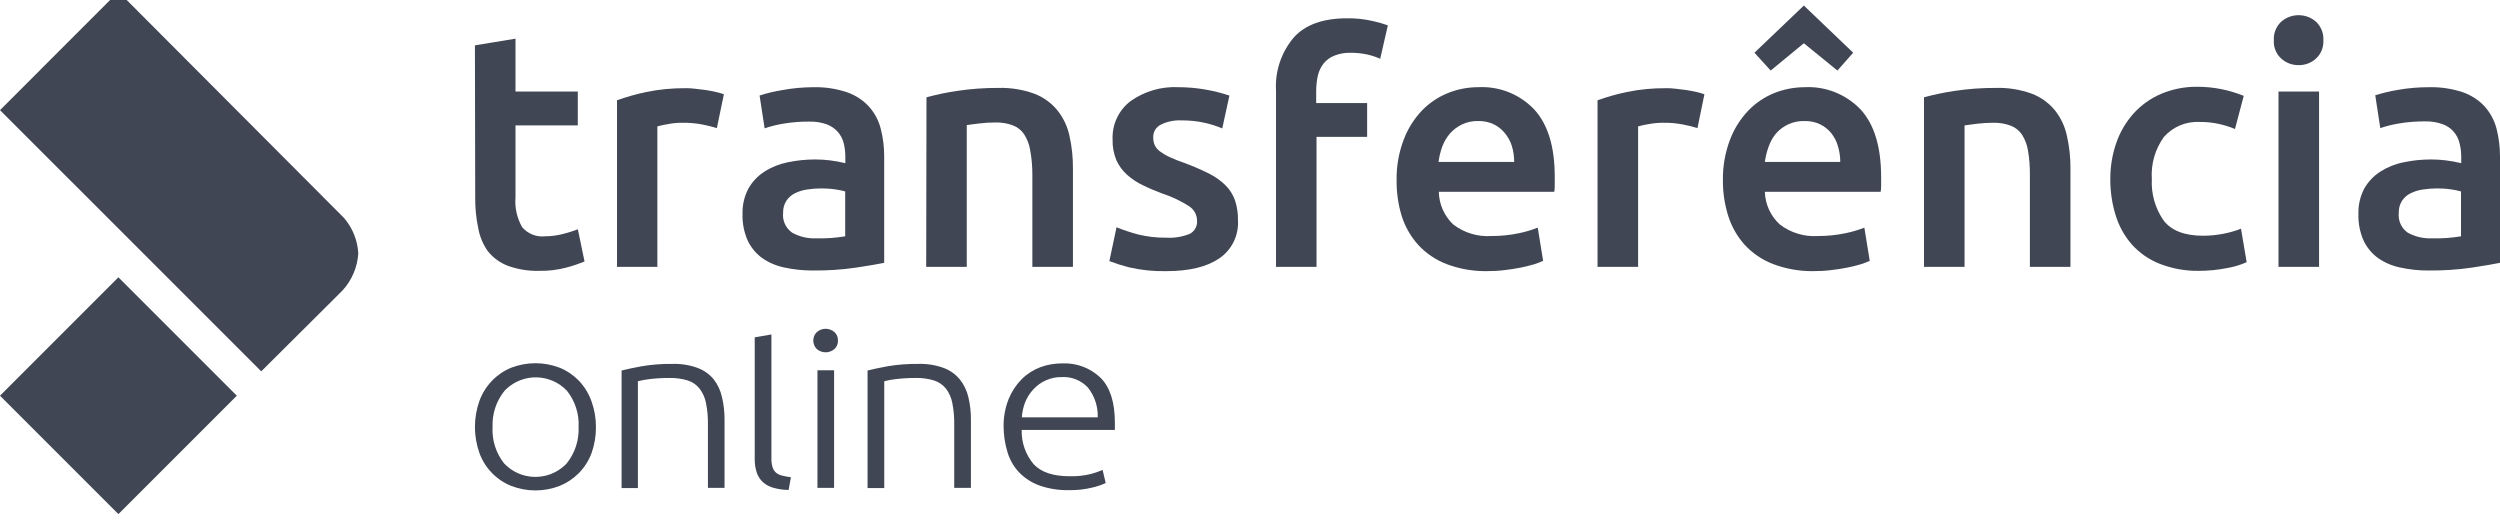 <?xml version="1.0" encoding="UTF-8"?>
<svg xmlns="http://www.w3.org/2000/svg" width="144" height="30" viewBox="0 0 144 30" fill="none">
  <g clip-path="url(#clip0_582_1350)">
    <path d="M6.82 15.971L-0 22.792L6.82 29.612L13.641 22.792L6.82 15.971Z" fill="#404654"></path>
    <path d="M6.821 -0.478L0 6.344L15.047 21.39L19.122 17.336L19.746 16.712C20.274 16.126 20.592 15.378 20.637 14.59C20.596 13.838 20.303 13.12 19.812 12.55L6.821 -0.478Z" fill="#404654"></path>
    <path d="M34.326 24.603C34.33 25.115 34.243 25.627 34.07 26.11C33.909 26.535 33.665 26.919 33.347 27.246C33.033 27.564 32.658 27.815 32.245 27.985C31.341 28.336 30.341 28.336 29.437 27.985C28.591 27.642 27.93 26.957 27.616 26.098C27.269 25.123 27.269 24.062 27.616 23.087C27.773 22.658 28.021 22.262 28.339 21.931C28.648 21.609 29.024 21.353 29.437 21.184C30.341 20.833 31.341 20.833 32.245 21.184C32.658 21.353 33.033 21.609 33.347 21.931C33.669 22.274 33.913 22.675 34.07 23.116C34.243 23.591 34.33 24.095 34.326 24.603ZM33.327 24.603C33.368 23.847 33.129 23.108 32.662 22.514C31.725 21.518 30.155 21.473 29.16 22.41C29.123 22.443 29.09 22.476 29.057 22.514C28.582 23.104 28.339 23.847 28.372 24.603C28.33 25.359 28.57 26.102 29.037 26.692C29.974 27.687 31.543 27.733 32.538 26.796C32.575 26.762 32.608 26.73 32.641 26.692C33.116 26.102 33.36 25.359 33.327 24.603Z" fill="#404654"></path>
    <path d="M35.804 21.341C36.089 21.267 36.473 21.188 36.956 21.097C37.543 20.998 38.133 20.953 38.728 20.961C39.223 20.945 39.715 21.023 40.181 21.192C40.544 21.324 40.862 21.552 41.11 21.849C41.341 22.15 41.502 22.497 41.585 22.869C41.688 23.298 41.738 23.744 41.734 24.186V28.1H40.776V24.471C40.784 24.046 40.747 23.624 40.664 23.207C40.606 22.906 40.478 22.625 40.293 22.381C40.119 22.163 39.884 22.002 39.615 21.915C39.273 21.812 38.918 21.762 38.558 21.77C38.166 21.77 37.774 21.791 37.386 21.84C37.167 21.865 36.952 21.907 36.742 21.96V28.113H35.804V21.341Z" fill="#404654"></path>
    <path d="M45.425 28.22C45.136 28.22 44.851 28.179 44.574 28.104C44.352 28.047 44.145 27.943 43.968 27.795C43.802 27.646 43.674 27.46 43.6 27.254C43.509 26.99 43.468 26.709 43.472 26.428V19.429L44.434 19.264V26.391C44.426 26.568 44.451 26.746 44.5 26.915C44.537 27.035 44.608 27.142 44.698 27.225C44.801 27.308 44.917 27.365 45.045 27.394C45.215 27.436 45.384 27.468 45.557 27.489L45.425 28.22Z" fill="#404654"></path>
    <path d="M48.266 19.615C48.274 19.801 48.2 19.986 48.059 20.11C47.766 20.354 47.345 20.354 47.052 20.11C46.779 19.842 46.775 19.4 47.048 19.128C47.048 19.128 47.048 19.128 47.052 19.124C47.341 18.876 47.77 18.876 48.059 19.124C48.2 19.247 48.274 19.429 48.266 19.615ZM48.043 28.1H47.085V21.328H48.043V28.1Z" fill="#404654"></path>
    <path d="M49.971 21.341C50.256 21.267 50.64 21.188 51.123 21.097C51.71 20.998 52.3 20.953 52.895 20.961C53.39 20.945 53.886 21.023 54.352 21.192C54.716 21.324 55.033 21.552 55.281 21.849C55.521 22.146 55.69 22.497 55.777 22.869C55.88 23.298 55.93 23.744 55.925 24.186V28.1H54.963V24.471C54.972 24.046 54.934 23.624 54.852 23.207C54.794 22.906 54.67 22.625 54.484 22.381C54.307 22.163 54.071 22.002 53.803 21.915C53.46 21.812 53.105 21.762 52.75 21.77C52.358 21.77 51.966 21.791 51.573 21.84C51.359 21.865 51.144 21.902 50.933 21.96V28.113H49.971V21.341Z" fill="#404654"></path>
    <path d="M57.808 24.591C57.796 24.041 57.895 23.496 58.097 22.984C58.271 22.559 58.527 22.167 58.849 21.841C59.15 21.539 59.514 21.308 59.914 21.155C60.31 21.006 60.732 20.932 61.153 20.932C61.983 20.887 62.792 21.184 63.391 21.758C63.94 22.307 64.217 23.17 64.217 24.343C64.217 24.417 64.217 24.487 64.217 24.562V24.764H58.849C58.828 25.487 59.076 26.189 59.542 26.742C59.976 27.204 60.666 27.431 61.607 27.431C62.024 27.444 62.441 27.398 62.846 27.299C63.073 27.237 63.296 27.159 63.511 27.068L63.688 27.824C63.44 27.935 63.18 28.026 62.912 28.084C62.474 28.191 62.024 28.241 61.574 28.233C60.992 28.245 60.41 28.154 59.86 27.96C59.419 27.799 59.022 27.543 58.696 27.204C58.386 26.874 58.159 26.478 58.031 26.044C57.887 25.573 57.812 25.082 57.808 24.591ZM63.23 24.037C63.25 23.418 63.052 22.815 62.668 22.328C62.28 21.911 61.731 21.688 61.161 21.721C60.843 21.713 60.525 21.779 60.236 21.911C59.968 22.03 59.728 22.204 59.53 22.419C59.328 22.633 59.167 22.881 59.055 23.154C58.944 23.434 58.878 23.736 58.857 24.037H63.23Z" fill="#404654"></path>
    <path d="M27.356 2.611L29.693 2.227V5.274H33.281V7.223H29.693V11.352C29.643 11.955 29.776 12.562 30.077 13.087C30.403 13.467 30.895 13.665 31.39 13.611C31.766 13.611 32.138 13.557 32.501 13.458C32.765 13.388 33.029 13.306 33.285 13.207L33.669 15.06C33.323 15.201 32.972 15.321 32.608 15.416C32.105 15.548 31.584 15.61 31.064 15.601C30.449 15.618 29.838 15.519 29.259 15.312C28.809 15.143 28.413 14.858 28.112 14.486C27.823 14.086 27.633 13.628 27.546 13.14C27.422 12.554 27.364 11.951 27.372 11.352L27.356 2.611Z" fill="#404654"></path>
    <path d="M41.291 7.38C41.027 7.298 40.763 7.232 40.49 7.178C40.098 7.099 39.702 7.066 39.301 7.071C39.025 7.071 38.748 7.095 38.475 7.149C38.269 7.182 38.067 7.223 37.864 7.281V15.37H35.54V5.774C36.093 5.58 36.654 5.419 37.228 5.299C37.968 5.146 38.719 5.076 39.475 5.08C39.632 5.08 39.809 5.08 40.016 5.109C40.222 5.138 40.428 5.155 40.635 5.183C40.841 5.212 41.048 5.258 41.234 5.299C41.391 5.332 41.543 5.378 41.696 5.427L41.291 7.38Z" fill="#404654"></path>
    <path d="M46.837 5.023C47.498 5.006 48.158 5.105 48.786 5.312C49.269 5.481 49.703 5.762 50.05 6.137C50.371 6.497 50.607 6.93 50.727 7.401C50.867 7.934 50.933 8.483 50.929 9.032V15.139C50.57 15.213 50.025 15.308 49.298 15.416C48.476 15.535 47.65 15.589 46.821 15.581C46.267 15.581 45.71 15.527 45.169 15.407C44.711 15.312 44.277 15.127 43.893 14.858C43.538 14.598 43.253 14.251 43.067 13.855C42.856 13.376 42.753 12.855 42.77 12.331C42.753 11.823 42.869 11.315 43.108 10.865C43.327 10.469 43.645 10.134 44.025 9.891C44.434 9.627 44.888 9.445 45.363 9.35C45.887 9.238 46.42 9.185 46.957 9.185C47.233 9.185 47.51 9.201 47.783 9.234C48.088 9.271 48.394 9.325 48.691 9.399V9.011C48.691 8.751 48.658 8.491 48.596 8.239C48.534 8 48.419 7.781 48.257 7.595C48.084 7.401 47.865 7.252 47.621 7.161C47.304 7.05 46.965 6.996 46.626 7.005C46.127 7 45.631 7.038 45.14 7.12C44.768 7.178 44.401 7.269 44.042 7.393L43.752 5.502C44.174 5.365 44.607 5.262 45.045 5.192C45.635 5.08 46.234 5.027 46.837 5.023ZM47.031 13.727C47.584 13.743 48.138 13.702 48.683 13.611V11.026C48.501 10.977 48.315 10.935 48.125 10.911C47.853 10.869 47.576 10.853 47.3 10.853C47.039 10.853 46.779 10.873 46.519 10.911C46.271 10.944 46.032 11.014 45.805 11.121C45.602 11.22 45.429 11.369 45.301 11.555C45.165 11.765 45.099 12.009 45.107 12.257C45.057 12.707 45.26 13.145 45.631 13.405C46.061 13.64 46.544 13.752 47.031 13.727Z" fill="#404654"></path>
    <path d="M53.365 5.605C53.943 5.448 54.53 5.324 55.12 5.237C55.913 5.117 56.714 5.06 57.515 5.064C58.217 5.043 58.919 5.159 59.58 5.398C60.096 5.596 60.55 5.923 60.901 6.348C61.244 6.777 61.483 7.277 61.599 7.814C61.739 8.429 61.805 9.061 61.801 9.693V15.37H59.464V10.06C59.464 9.593 59.427 9.123 59.34 8.664C59.291 8.334 59.171 8.02 58.993 7.739C58.832 7.5 58.605 7.318 58.337 7.219C58.015 7.099 57.668 7.046 57.325 7.054C57.015 7.054 56.706 7.075 56.4 7.112C56.078 7.149 55.839 7.182 55.686 7.207V15.37H53.349L53.365 5.605Z" fill="#404654"></path>
    <path d="M67.186 13.69C67.648 13.719 68.106 13.64 68.536 13.467C68.813 13.318 68.978 13.021 68.949 12.707C68.949 12.372 68.775 12.063 68.495 11.881C68.028 11.58 67.524 11.34 67 11.167C66.603 11.022 66.211 10.857 65.831 10.671C65.497 10.514 65.191 10.308 64.915 10.064C64.659 9.833 64.452 9.552 64.308 9.238C64.151 8.858 64.072 8.446 64.085 8.033C64.048 7.17 64.436 6.344 65.121 5.824C65.93 5.25 66.909 4.969 67.9 5.022C68.891 5.027 69.874 5.192 70.815 5.506L70.402 7.397C70.084 7.265 69.754 7.157 69.415 7.079C68.961 6.976 68.495 6.93 68.028 6.934C67.627 6.918 67.227 7 66.868 7.178C66.587 7.314 66.414 7.603 66.426 7.917C66.426 8.07 66.451 8.223 66.513 8.363C66.583 8.503 66.682 8.627 66.81 8.718C66.983 8.846 67.173 8.958 67.371 9.048C67.648 9.176 67.933 9.288 68.222 9.387C68.701 9.56 69.172 9.767 69.63 9.994C69.981 10.167 70.303 10.395 70.584 10.667C70.828 10.911 71.018 11.204 71.133 11.53C71.257 11.902 71.315 12.294 71.307 12.686C71.36 13.553 70.956 14.387 70.237 14.879C69.523 15.37 68.503 15.618 67.177 15.618C66.455 15.634 65.736 15.56 65.034 15.399C64.65 15.3 64.27 15.18 63.899 15.04L64.312 13.091C64.716 13.256 65.129 13.392 65.551 13.504C66.087 13.636 66.637 13.698 67.186 13.69Z" fill="#404654"></path>
    <path d="M77.587 1.054C78.066 1.046 78.545 1.096 79.016 1.199C79.33 1.265 79.639 1.352 79.941 1.459L79.499 3.387C79.255 3.276 78.999 3.193 78.735 3.135C78.43 3.069 78.116 3.04 77.802 3.04C77.48 3.032 77.158 3.086 76.856 3.206C76.613 3.301 76.402 3.458 76.237 3.66C76.076 3.866 75.964 4.106 75.907 4.362C75.841 4.659 75.812 4.961 75.812 5.262V5.935H78.747V7.884H75.832V15.37H73.499V5.221C73.433 4.106 73.801 3.012 74.519 2.161C75.18 1.422 76.212 1.054 77.587 1.054Z" fill="#404654"></path>
    <path d="M80.444 10.37C80.432 9.573 80.572 8.78 80.857 8.037C81.092 7.413 81.448 6.848 81.906 6.364C82.327 5.931 82.835 5.588 83.397 5.361C83.95 5.138 84.54 5.022 85.135 5.022C86.357 4.956 87.546 5.427 88.385 6.319C89.165 7.178 89.553 8.462 89.553 10.176V10.609C89.553 10.766 89.553 10.919 89.524 11.047H82.876C82.889 11.757 83.186 12.434 83.702 12.926C84.334 13.413 85.118 13.648 85.911 13.595C86.436 13.595 86.956 13.545 87.468 13.438C87.848 13.363 88.215 13.252 88.574 13.111L88.884 15.023C88.715 15.102 88.537 15.172 88.356 15.226C88.1 15.3 87.844 15.366 87.583 15.416C87.294 15.473 86.981 15.523 86.646 15.56C86.308 15.601 85.965 15.618 85.622 15.618C84.829 15.626 84.045 15.486 83.306 15.205C82.69 14.966 82.133 14.59 81.687 14.102C81.258 13.628 80.936 13.062 80.741 12.451C80.535 11.778 80.436 11.076 80.444 10.37ZM87.216 9.329C87.216 9.02 87.175 8.71 87.084 8.413C86.997 8.136 86.857 7.88 86.671 7.657C86.497 7.446 86.283 7.277 86.035 7.157C85.754 7.025 85.445 6.963 85.135 6.971C84.809 6.963 84.482 7.033 84.189 7.178C83.929 7.306 83.694 7.488 83.504 7.706C83.318 7.929 83.169 8.185 83.07 8.458C82.967 8.739 82.897 9.032 82.86 9.329H87.216Z" fill="#404654"></path>
    <path d="M97.774 7.38C97.51 7.298 97.246 7.227 96.973 7.178C96.585 7.099 96.184 7.062 95.788 7.071C95.511 7.071 95.235 7.099 94.962 7.149C94.756 7.182 94.553 7.223 94.355 7.281V15.37H92.018V5.774C92.571 5.58 93.133 5.419 93.707 5.299C94.446 5.146 95.202 5.076 95.957 5.08C96.11 5.08 96.292 5.08 96.498 5.109C96.705 5.138 96.911 5.155 97.113 5.183C97.316 5.212 97.526 5.258 97.712 5.299C97.869 5.332 98.022 5.378 98.175 5.427L97.774 7.38Z" fill="#404654"></path>
    <path d="M99.24 10.37C99.228 9.573 99.368 8.78 99.653 8.037C99.888 7.413 100.248 6.848 100.706 6.365C101.127 5.931 101.635 5.588 102.196 5.361C102.75 5.138 103.336 5.027 103.931 5.023C105.153 4.956 106.342 5.431 107.184 6.319C107.961 7.178 108.349 8.462 108.353 10.176V10.609C108.353 10.766 108.353 10.919 108.324 11.047H101.656C101.676 11.765 101.986 12.443 102.514 12.926C103.146 13.413 103.931 13.648 104.724 13.595C105.244 13.595 105.764 13.545 106.276 13.438C106.656 13.363 107.028 13.252 107.387 13.112L107.697 15.023C107.523 15.102 107.346 15.172 107.164 15.226C106.912 15.304 106.652 15.366 106.392 15.416C106.103 15.473 105.793 15.523 105.459 15.56C105.12 15.601 104.777 15.618 104.434 15.618C103.642 15.626 102.857 15.486 102.118 15.205C101.499 14.966 100.945 14.59 100.495 14.103C100.066 13.624 99.744 13.062 99.55 12.451C99.339 11.778 99.232 11.076 99.24 10.37ZM105.999 9.329C105.999 9.02 105.954 8.71 105.863 8.413C105.785 8.136 105.648 7.88 105.471 7.657C105.297 7.446 105.079 7.277 104.831 7.157C104.55 7.025 104.245 6.963 103.935 6.972C103.303 6.955 102.696 7.223 102.283 7.707C102.102 7.929 101.965 8.185 101.87 8.458C101.767 8.739 101.697 9.032 101.656 9.329H105.999Z" fill="#404654"></path>
    <path d="M110.822 5.605C111.4 5.448 111.987 5.324 112.577 5.237C113.37 5.117 114.171 5.06 114.972 5.064C115.674 5.043 116.376 5.159 117.037 5.398C117.553 5.596 118.007 5.923 118.358 6.348C118.701 6.777 118.936 7.277 119.052 7.814C119.192 8.429 119.262 9.061 119.258 9.693V15.37H116.921V10.06C116.925 9.598 116.892 9.135 116.814 8.681C116.764 8.351 116.644 8.037 116.467 7.756C116.306 7.516 116.079 7.335 115.81 7.236C115.488 7.116 115.141 7.062 114.799 7.071C114.489 7.071 114.179 7.091 113.87 7.128C113.552 7.165 113.312 7.199 113.159 7.223V15.37H110.822V5.605Z" fill="#404654"></path>
    <path d="M121.554 10.316C121.55 9.602 121.666 8.896 121.901 8.223C122.116 7.599 122.454 7.025 122.896 6.534C123.334 6.051 123.871 5.667 124.469 5.411C125.122 5.134 125.824 4.994 126.534 4.998C127.463 4.994 128.38 5.171 129.239 5.522L128.735 7.43C128.438 7.306 128.132 7.211 127.818 7.141C127.459 7.062 127.096 7.021 126.728 7.025C125.939 6.976 125.167 7.293 124.643 7.884C124.135 8.59 123.887 9.449 123.945 10.316C123.9 11.162 124.139 12.001 124.622 12.698C125.072 13.285 125.832 13.578 126.902 13.578C127.298 13.578 127.69 13.537 128.078 13.462C128.421 13.396 128.756 13.301 129.082 13.173L129.408 15.102C129.036 15.267 128.64 15.383 128.239 15.448C127.711 15.552 127.17 15.601 126.629 15.601C125.861 15.61 125.097 15.469 124.383 15.188C123.776 14.949 123.235 14.569 122.797 14.086C122.372 13.599 122.054 13.029 121.864 12.409C121.653 11.732 121.55 11.026 121.554 10.316Z" fill="#404654"></path>
    <path d="M133.826 2.322C133.847 2.714 133.698 3.094 133.413 3.362C133.141 3.619 132.781 3.755 132.41 3.751C132.03 3.759 131.662 3.619 131.386 3.362C131.101 3.094 130.948 2.714 130.973 2.322C130.948 1.926 131.101 1.537 131.386 1.261C131.964 0.745 132.835 0.745 133.413 1.261C133.698 1.537 133.851 1.926 133.826 2.322ZM133.578 15.37H131.241V5.274H133.578V15.37Z" fill="#404654"></path>
    <path d="M139.908 5.023C140.569 5.006 141.229 5.105 141.857 5.312C142.34 5.481 142.774 5.762 143.121 6.137C143.443 6.501 143.674 6.93 143.798 7.401C143.934 7.934 144.004 8.483 144 9.032V15.139C143.637 15.213 143.096 15.308 142.369 15.416C141.547 15.535 140.722 15.589 139.892 15.581C139.338 15.585 138.781 15.527 138.24 15.407C137.782 15.312 137.352 15.127 136.968 14.858C136.613 14.598 136.328 14.255 136.142 13.855C135.932 13.376 135.828 12.855 135.845 12.331C135.828 11.823 135.944 11.315 136.179 10.865C136.402 10.473 136.716 10.139 137.096 9.891C137.505 9.631 137.959 9.445 138.438 9.35C138.962 9.238 139.495 9.185 140.032 9.185C140.309 9.185 140.585 9.201 140.858 9.234C141.163 9.271 141.469 9.325 141.766 9.399V9.011C141.766 8.751 141.733 8.491 141.667 8.239C141.547 7.731 141.176 7.318 140.684 7.149C140.366 7.038 140.032 6.984 139.693 6.992C139.194 6.988 138.698 7.025 138.207 7.108C137.831 7.166 137.464 7.256 137.104 7.38L136.815 5.489C137.237 5.357 137.67 5.25 138.108 5.179C138.702 5.072 139.305 5.023 139.908 5.023ZM140.102 13.727C140.655 13.743 141.209 13.702 141.754 13.611V11.026C141.568 10.977 141.382 10.935 141.192 10.911C140.92 10.869 140.643 10.853 140.366 10.853C140.106 10.853 139.846 10.873 139.586 10.911C139.338 10.944 139.099 11.014 138.872 11.121C138.665 11.216 138.492 11.369 138.364 11.555C138.227 11.765 138.161 12.009 138.17 12.257C138.12 12.707 138.318 13.145 138.69 13.405C139.124 13.64 139.611 13.752 140.102 13.727Z" fill="#404654"></path>
    <path d="M106.743 3.036L105.835 4.064L103.902 2.491L101.99 4.064L101.057 3.036L103.902 0.319L106.743 3.036Z" fill="#404654"></path>
  </g>
  <defs>
    <clipPath id="clip0_582_1350">
      <rect width="144" height="30" fill="white"></rect>
    </clipPath>
  </defs>
</svg>
